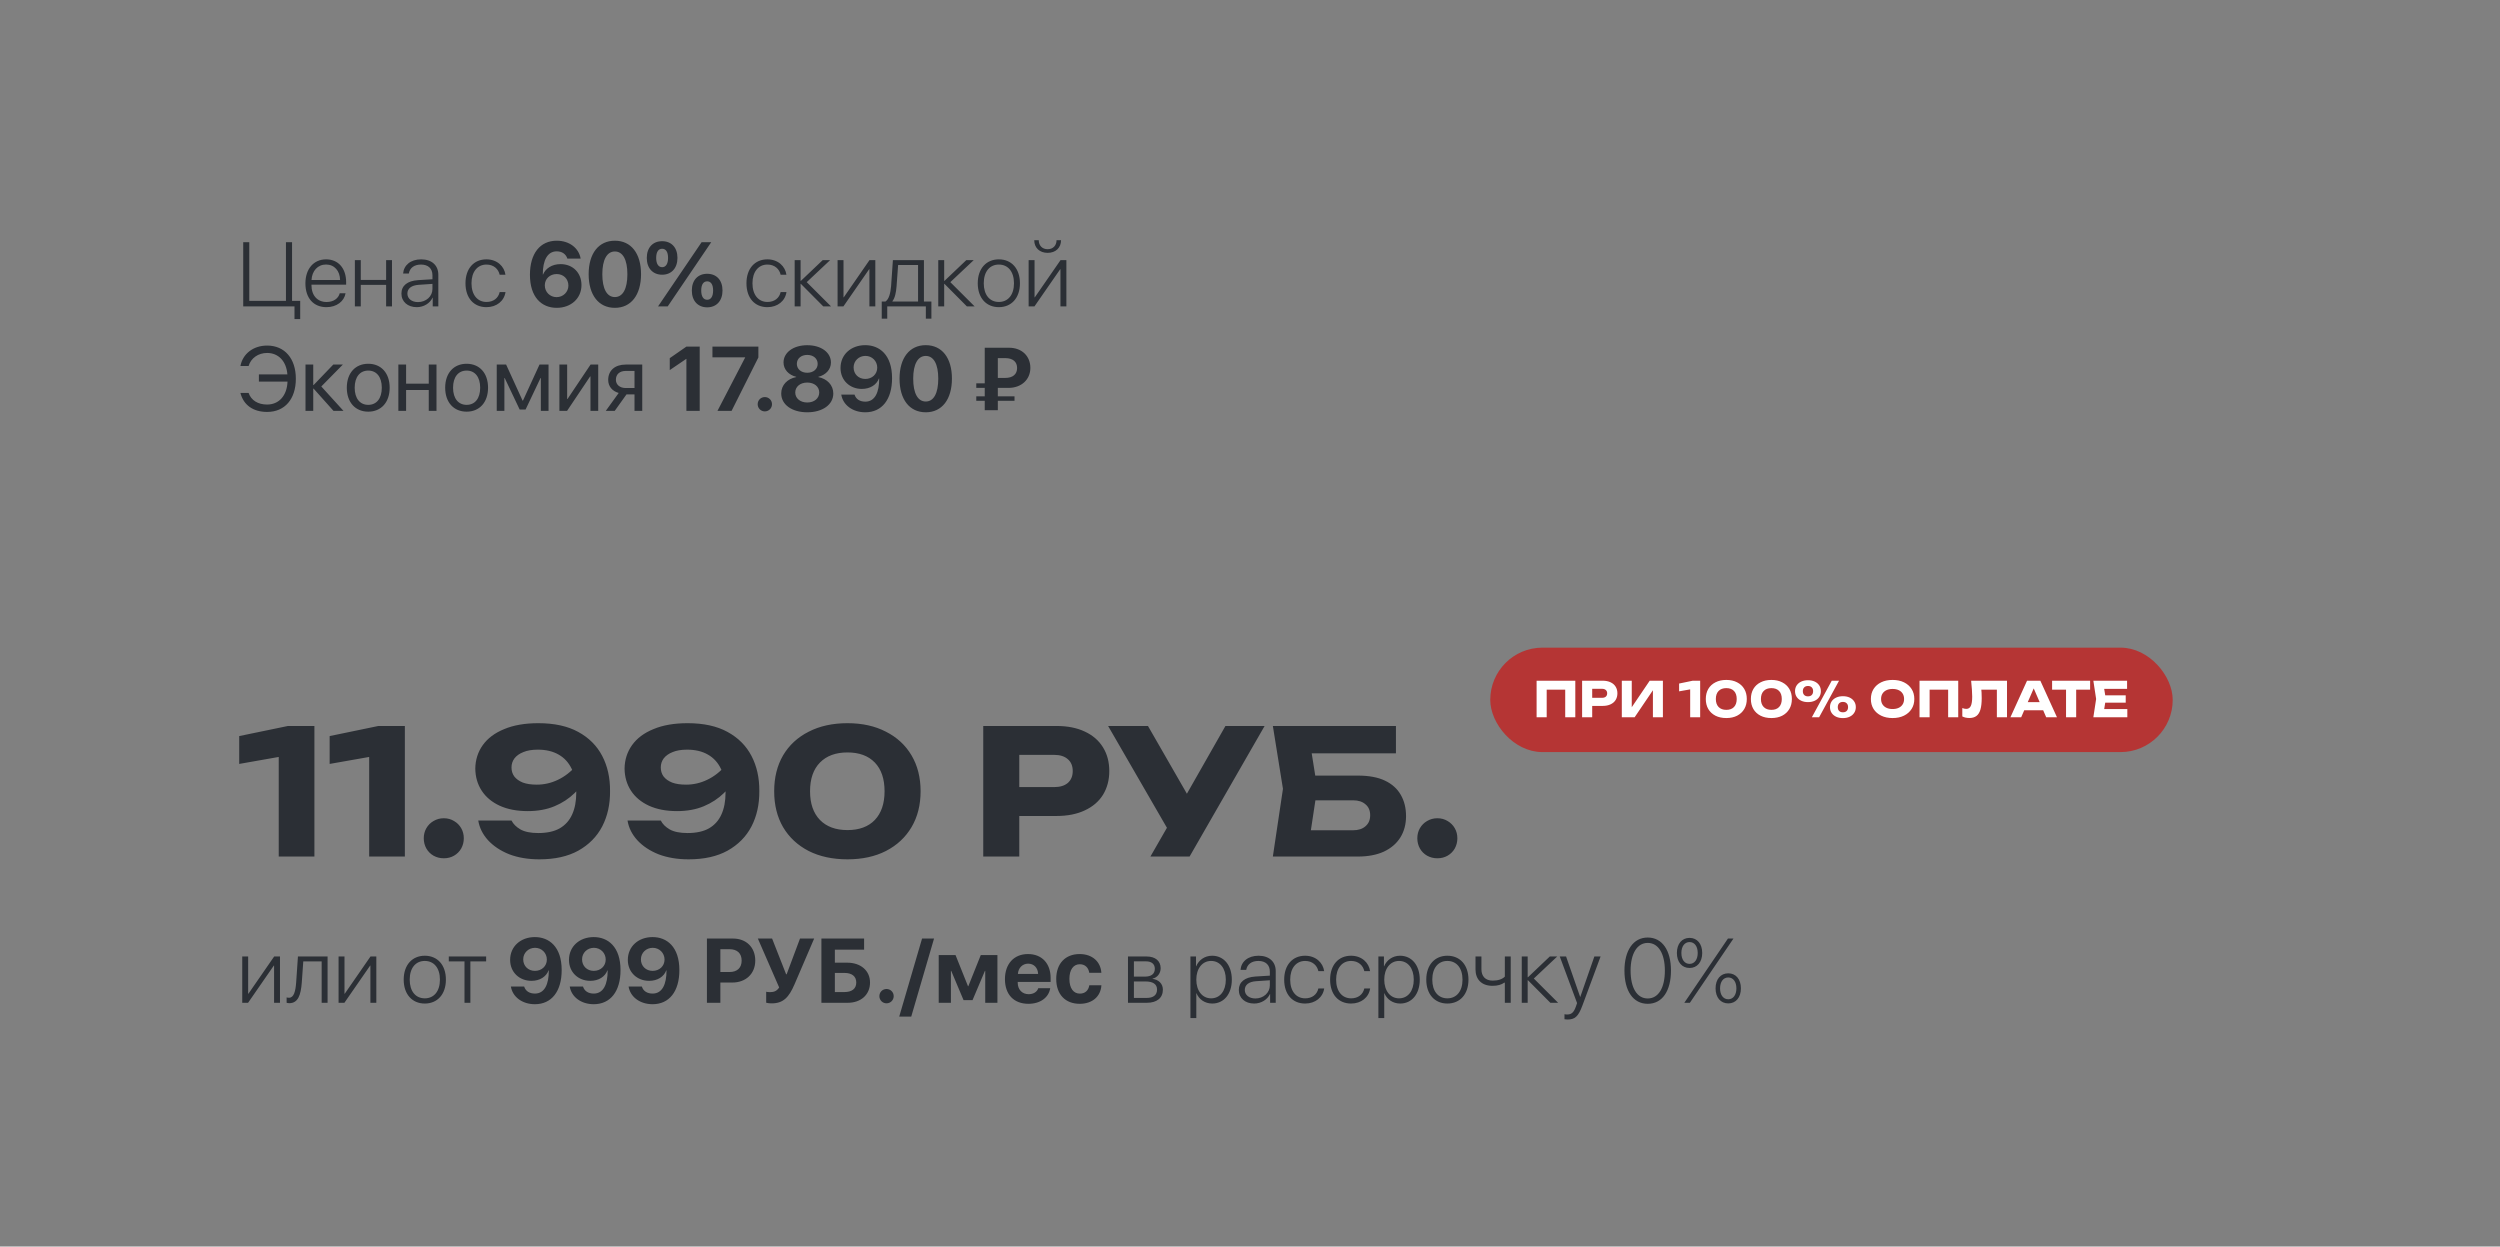 <?xml version="1.0" encoding="UTF-8"?> <svg xmlns="http://www.w3.org/2000/svg" width="359" height="179" viewBox="0 0 359 179" fill="none"><rect x="0" y="0" width="359" height="179" fill="#808080" stroke="none"/><path d="M43.109 45.822H42.291V44H34.927V34.776H35.796V43.207H41.063V34.776H41.939V43.207H43.109V45.822ZM48.785 42.114H49.623C49.424 43.265 48.344 44.109 46.88 44.109C45.014 44.109 43.857 42.805 43.857 40.695C43.857 38.63 45.027 37.243 46.829 37.243C48.593 37.243 49.706 38.541 49.706 40.523V40.881H44.726V40.932C44.726 42.434 45.576 43.367 46.9 43.367C47.903 43.367 48.6 42.843 48.785 42.114ZM46.816 37.985C45.627 37.985 44.803 38.899 44.733 40.209H48.836C48.817 38.899 48.018 37.985 46.816 37.985ZM55.446 44V40.906H51.809V44H50.959V37.352H51.809V40.203H55.446V37.352H56.29V44H55.446ZM59.85 44.109C58.54 44.109 57.645 43.322 57.645 42.159C57.645 41.021 58.495 40.331 60.029 40.229L62.1 40.101V39.526C62.1 38.567 61.493 37.991 60.457 37.991C59.479 37.991 58.853 38.471 58.706 39.276H57.888C57.984 38.087 58.962 37.243 60.477 37.243C61.992 37.243 62.944 38.094 62.944 39.449V44H62.139V42.734H62.119C61.749 43.559 60.841 44.109 59.85 44.109ZM60.023 43.38C61.186 43.38 62.1 42.555 62.1 41.501V40.766L60.131 40.9C59.083 40.97 58.501 41.424 58.501 42.159C58.501 42.881 59.121 43.38 60.023 43.38ZM72.583 39.455H71.752C71.573 38.637 70.902 37.991 69.854 37.991C68.556 37.991 67.706 39.033 67.706 40.676C67.706 42.344 68.563 43.361 69.86 43.361C70.864 43.361 71.561 42.805 71.752 41.942H72.59C72.404 43.214 71.324 44.109 69.854 44.109C68.038 44.109 66.843 42.805 66.843 40.676C66.843 38.579 68.038 37.243 69.847 37.243C71.414 37.243 72.417 38.266 72.583 39.455ZM79.947 44.205C77.742 44.205 76.099 42.645 76.099 39.462C76.099 36.406 77.556 34.565 79.954 34.565C81.743 34.565 83.124 35.613 83.38 37.135H81.475C81.258 36.476 80.708 36.093 79.947 36.093C78.605 36.093 77.94 37.391 77.946 39.41H77.985C78.343 38.554 79.25 37.927 80.497 37.927C82.28 37.927 83.501 39.2 83.501 40.932C83.501 42.843 82.005 44.205 79.947 44.205ZM79.922 42.67C80.868 42.67 81.616 41.942 81.622 41.015C81.622 40.043 80.906 39.353 79.941 39.353C78.963 39.353 78.234 40.037 78.234 40.977C78.234 41.929 78.976 42.67 79.922 42.67ZM88.295 44.205C85.956 44.205 84.53 42.357 84.53 39.372C84.53 36.393 85.969 34.565 88.295 34.565C90.622 34.565 92.054 36.387 92.054 39.366C92.054 42.344 90.635 44.205 88.295 44.205ZM88.295 42.658C89.433 42.658 90.092 41.488 90.092 39.372C90.092 37.269 89.427 36.112 88.295 36.112C87.17 36.112 86.493 37.275 86.493 39.372C86.493 41.488 87.158 42.658 88.295 42.658ZM95.084 39.449C93.748 39.449 92.879 38.522 92.879 37.039C92.879 35.537 93.754 34.635 95.084 34.635C96.407 34.635 97.283 35.537 97.283 37.032C97.283 38.516 96.413 39.449 95.084 39.449ZM95.883 44H94.496L100.754 34.776H102.135L95.883 44ZM95.084 38.368C95.589 38.368 95.934 37.927 95.934 37.039C95.934 36.138 95.595 35.722 95.084 35.722C94.573 35.722 94.227 36.138 94.227 37.039C94.227 37.927 94.573 38.368 95.084 38.368ZM101.553 44.134C100.217 44.134 99.347 43.207 99.347 41.718C99.347 40.222 100.223 39.315 101.553 39.315C102.876 39.315 103.752 40.216 103.752 41.718C103.752 43.201 102.882 44.134 101.553 44.134ZM101.553 43.048C102.058 43.048 102.403 42.613 102.403 41.718C102.403 40.823 102.064 40.401 101.553 40.401C101.041 40.401 100.696 40.817 100.696 41.718C100.696 42.613 101.041 43.048 101.553 43.048ZM112.931 39.455H112.1C111.921 38.637 111.25 37.991 110.202 37.991C108.904 37.991 108.054 39.033 108.054 40.676C108.054 42.344 108.91 43.361 110.208 43.361C111.211 43.361 111.908 42.805 112.1 41.942H112.937C112.752 43.214 111.672 44.109 110.202 44.109C108.386 44.109 107.191 42.805 107.191 40.676C107.191 38.579 108.386 37.243 110.195 37.243C111.761 37.243 112.765 38.266 112.931 39.455ZM115.002 40.759H114.964V44H114.114V37.352H114.964V40.337H115.002L118.141 37.352H119.208L115.846 40.516L119.336 44H118.224L115.002 40.759ZM121.113 44H120.276V37.352H121.126V42.696H121.164L124.859 37.352H125.696V44H124.846V38.663H124.808L121.113 44ZM127.409 45.758H126.617V43.297H127.154C127.652 42.971 127.876 42.089 127.959 41.104C127.991 40.721 128.202 37.717 128.221 37.352H132.677V43.297H133.75V45.758H132.951V44H127.409V45.758ZM131.833 43.297V38.055H128.969C128.95 38.4 128.784 40.766 128.745 41.13C128.675 42.018 128.509 42.811 128.151 43.252V43.297H131.833ZM135.623 40.759H135.585V44H134.735V37.352H135.585V40.337H135.623L138.762 37.352H139.829L136.467 40.516L139.957 44H138.845L135.623 40.759ZM143.435 44.109C141.626 44.109 140.405 42.785 140.405 40.676C140.405 38.56 141.632 37.243 143.435 37.243C145.244 37.243 146.464 38.56 146.464 40.676C146.464 42.785 145.244 44.109 143.435 44.109ZM143.435 43.361C144.739 43.361 145.608 42.364 145.608 40.676C145.608 38.989 144.739 37.991 143.435 37.991C142.131 37.991 141.268 38.989 141.268 40.676C141.268 42.364 142.131 43.361 143.435 43.361ZM148.516 34.488H149.162C149.162 35.243 149.654 35.786 150.44 35.786C151.227 35.786 151.719 35.243 151.719 34.488H152.365C152.365 35.581 151.597 36.31 150.44 36.31C149.283 36.31 148.516 35.581 148.516 34.488ZM148.548 44H147.711V37.352H148.561V42.696H148.599L152.294 37.352H153.132V44H152.281V38.663H152.243L148.548 44ZM38.359 59.153C36.365 59.153 34.978 58.182 34.524 56.43H35.7C36.065 57.485 37.043 58.092 38.353 58.092C40.06 58.092 41.21 56.82 41.287 54.8H37.177V53.765H41.268C41.127 51.879 39.989 50.684 38.359 50.684C37.094 50.684 36.033 51.419 35.7 52.557H34.524C34.863 50.786 36.397 49.623 38.359 49.623C40.884 49.623 42.483 51.489 42.483 54.385C42.483 57.306 40.904 59.153 38.359 59.153ZM45.033 55.804H44.982V59H43.87V52.352H44.982V55.292H45.033L47.858 52.352H49.233L46.139 55.497L49.322 59H47.89L45.033 55.804ZM52.883 59.115C51.042 59.115 49.801 57.792 49.801 55.676C49.801 53.554 51.042 52.237 52.883 52.237C54.717 52.237 55.957 53.554 55.957 55.676C55.957 57.792 54.717 59.115 52.883 59.115ZM52.883 58.137C54.059 58.137 54.826 57.242 54.826 55.676C54.826 54.11 54.059 53.215 52.883 53.215C51.706 53.215 50.933 54.11 50.933 55.676C50.933 57.242 51.706 58.137 52.883 58.137ZM61.57 59V56.008H58.316V59H57.204V52.352H58.316V55.094H61.57V52.352H62.682V59H61.57ZM67.009 59.115C65.168 59.115 63.928 57.792 63.928 55.676C63.928 53.554 65.168 52.237 67.009 52.237C68.844 52.237 70.084 53.554 70.084 55.676C70.084 57.792 68.844 59.115 67.009 59.115ZM67.009 58.137C68.186 58.137 68.953 57.242 68.953 55.676C68.953 54.11 68.186 53.215 67.009 53.215C65.833 53.215 65.06 54.11 65.06 55.676C65.06 57.242 65.833 58.137 67.009 58.137ZM72.43 59H71.331V52.352H72.679L75.044 57.53H75.096L77.473 52.352H78.771V59H77.665V54.283H77.62L75.473 58.808H74.623L72.475 54.283H72.43V59ZM81.43 59H80.331V52.352H81.443V57.293H81.494L84.805 52.352H85.905V59H84.793V54.059H84.741L81.43 59ZM91.114 59V56.635H89.964L88.276 59H86.991L88.845 56.43C87.906 56.162 87.337 55.471 87.337 54.557C87.337 53.19 88.321 52.352 89.849 52.352H92.227V59H91.114ZM89.855 55.721H91.114V53.266H89.855C88.992 53.266 88.442 53.739 88.442 54.538C88.442 55.229 88.999 55.721 89.855 55.721ZM98.568 59V51.547H98.529L96.177 53.145V51.432L98.561 49.776H100.479V59H98.568ZM103.029 59L106.999 51.349V51.31H102.307V49.776H108.904V51.329L105.056 59H103.029ZM109.831 59.077C109.255 59.077 108.802 58.617 108.802 58.048C108.802 57.472 109.255 57.018 109.831 57.018C110.4 57.018 110.86 57.472 110.86 58.048C110.86 58.617 110.4 59.077 109.831 59.077ZM115.923 59.205C113.717 59.205 112.183 58.099 112.183 56.501C112.183 55.286 113.078 54.391 114.337 54.148V54.11C113.251 53.848 112.515 53.055 112.515 52.052C112.515 50.62 113.922 49.572 115.923 49.572C117.923 49.572 119.323 50.613 119.323 52.058C119.323 53.049 118.594 53.842 117.514 54.11V54.148C118.773 54.398 119.662 55.292 119.662 56.507C119.662 58.105 118.121 59.205 115.923 59.205ZM115.923 53.528C116.792 53.528 117.418 53.004 117.418 52.25C117.418 51.489 116.792 50.965 115.923 50.965C115.047 50.965 114.427 51.489 114.427 52.25C114.427 53.004 115.047 53.528 115.923 53.528ZM115.923 57.798C116.939 57.798 117.642 57.197 117.642 56.36C117.642 55.529 116.939 54.935 115.923 54.935C114.906 54.935 114.197 55.535 114.197 56.36C114.197 57.197 114.906 57.798 115.923 57.798ZM124.252 59.205C122.443 59.205 121.049 58.163 120.806 56.667H122.711C122.916 57.325 123.485 57.677 124.258 57.677C125.645 57.677 126.265 56.334 126.252 54.353H126.214C125.882 55.248 124.968 55.849 123.759 55.849C122.046 55.849 120.698 54.634 120.698 52.838C120.698 50.927 122.193 49.565 124.252 49.565C126.284 49.565 128.1 50.939 128.1 54.308C128.1 57.364 126.649 59.205 124.252 59.205ZM124.258 54.417C125.23 54.417 125.971 53.739 125.971 52.793C125.971 51.841 125.223 51.106 124.277 51.106C123.325 51.106 122.577 51.828 122.577 52.761C122.577 53.726 123.293 54.417 124.258 54.417ZM132.939 59.205C130.599 59.205 129.174 57.357 129.174 54.372C129.174 51.393 130.612 49.565 132.939 49.565C135.265 49.565 136.697 51.387 136.697 54.366C136.697 57.344 135.278 59.205 132.939 59.205ZM132.939 57.658C134.076 57.658 134.735 56.488 134.735 54.372C134.735 52.269 134.07 51.112 132.939 51.112C131.814 51.112 131.136 52.275 131.136 54.372C131.136 56.488 131.801 57.658 132.939 57.658ZM140.194 56.916H141.408V55.702H140.194V55.043H141.408V49.936H144.905C146.739 49.936 147.96 51.138 147.96 52.825C147.96 54.5 146.682 55.702 144.809 55.702H143.288V56.916H145.685V57.555H143.288V58.904H141.408V57.555H140.194V56.916ZM143.288 51.425V54.27H144.336C145.461 54.27 146.055 53.733 146.055 52.844C146.055 51.969 145.467 51.425 144.342 51.425H143.288Z" fill="#2B2F35"></path><path d="M45.15 104.25V123H40.025V106.05L42.425 108.275L34.35 109.7V105.7L41.35 104.25H45.15ZM58.138 104.25V123H53.013V106.05L55.413 108.275L47.338 109.7V105.7L54.338 104.25H58.138ZM63.727 123.25C63.193 123.25 62.702 123.125 62.252 122.875C61.818 122.625 61.477 122.283 61.227 121.85C60.977 121.4 60.852 120.908 60.852 120.375C60.852 119.842 60.977 119.358 61.227 118.925C61.477 118.492 61.818 118.15 62.252 117.9C62.702 117.633 63.193 117.5 63.727 117.5C64.277 117.5 64.768 117.633 65.202 117.9C65.635 118.15 65.977 118.492 66.227 118.925C66.477 119.358 66.602 119.842 66.602 120.375C66.602 120.908 66.477 121.4 66.227 121.85C65.977 122.283 65.635 122.625 65.202 122.875C64.768 123.125 64.277 123.25 63.727 123.25ZM77.452 123.4C75.835 123.4 74.394 123.158 73.127 122.675C71.877 122.175 70.86 121.5 70.077 120.65C69.31 119.8 68.844 118.858 68.677 117.825H73.452C73.702 118.325 74.127 118.75 74.727 119.1C75.344 119.45 76.202 119.625 77.302 119.625C78.552 119.625 79.577 119.4 80.377 118.95C81.177 118.483 81.769 117.825 82.152 116.975C82.552 116.108 82.752 115.058 82.752 113.825C82.752 112.475 82.535 111.342 82.102 110.425C81.669 109.508 81.035 108.817 80.202 108.35C79.385 107.883 78.394 107.65 77.227 107.65C76.394 107.65 75.702 107.767 75.152 108C74.602 108.217 74.177 108.517 73.877 108.9C73.594 109.283 73.452 109.717 73.452 110.2C73.452 110.7 73.585 111.133 73.852 111.5C74.135 111.867 74.544 112.158 75.077 112.375C75.61 112.575 76.277 112.675 77.077 112.675C78.144 112.675 79.16 112.442 80.127 111.975C81.11 111.508 81.994 110.817 82.777 109.9L84.527 111.1C84.027 112.133 83.36 113.058 82.527 113.875C81.71 114.675 80.744 115.308 79.627 115.775C78.51 116.242 77.227 116.475 75.777 116.475C74.227 116.475 72.885 116.217 71.752 115.7C70.635 115.183 69.777 114.467 69.177 113.55C68.577 112.633 68.269 111.575 68.252 110.375C68.269 109.108 68.627 107.983 69.327 107C70.027 106.017 71.052 105.25 72.402 104.7C73.752 104.133 75.385 103.85 77.302 103.85C79.602 103.85 81.51 104.267 83.027 105.1C84.56 105.933 85.71 107.083 86.477 108.55C87.244 110.017 87.619 111.7 87.602 113.6C87.619 115.5 87.244 117.192 86.477 118.675C85.71 120.142 84.569 121.3 83.052 122.15C81.552 122.983 79.685 123.4 77.452 123.4ZM98.888 123.4C97.271 123.4 95.829 123.158 94.562 122.675C93.312 122.175 92.296 121.5 91.513 120.65C90.746 119.8 90.279 118.858 90.112 117.825H94.888C95.138 118.325 95.562 118.75 96.162 119.1C96.779 119.45 97.638 119.625 98.737 119.625C99.987 119.625 101.013 119.4 101.813 118.95C102.613 118.483 103.204 117.825 103.588 116.975C103.988 116.108 104.188 115.058 104.188 113.825C104.188 112.475 103.971 111.342 103.538 110.425C103.104 109.508 102.471 108.817 101.638 108.35C100.821 107.883 99.829 107.65 98.662 107.65C97.829 107.65 97.138 107.767 96.588 108C96.037 108.217 95.612 108.517 95.312 108.9C95.029 109.283 94.888 109.717 94.888 110.2C94.888 110.7 95.021 111.133 95.287 111.5C95.571 111.867 95.979 112.158 96.513 112.375C97.046 112.575 97.713 112.675 98.513 112.675C99.579 112.675 100.596 112.442 101.563 111.975C102.546 111.508 103.429 110.817 104.213 109.9L105.963 111.1C105.463 112.133 104.796 113.058 103.963 113.875C103.146 114.675 102.179 115.308 101.063 115.775C99.946 116.242 98.662 116.475 97.213 116.475C95.662 116.475 94.321 116.217 93.188 115.7C92.071 115.183 91.213 114.467 90.612 113.55C90.013 112.633 89.704 111.575 89.688 110.375C89.704 109.108 90.062 107.983 90.763 107C91.463 106.017 92.487 105.25 93.838 104.7C95.188 104.133 96.821 103.85 98.737 103.85C101.038 103.85 102.946 104.267 104.463 105.1C105.996 105.933 107.146 107.083 107.913 108.55C108.679 110.017 109.054 111.7 109.038 113.6C109.054 115.5 108.679 117.192 107.913 118.675C107.146 120.142 106.004 121.3 104.488 122.15C102.988 122.983 101.121 123.4 98.888 123.4ZM121.698 123.4C119.565 123.4 117.706 123 116.123 122.2C114.54 121.383 113.315 120.242 112.448 118.775C111.598 117.308 111.173 115.592 111.173 113.625C111.173 111.658 111.598 109.942 112.448 108.475C113.315 107.008 114.54 105.875 116.123 105.075C117.706 104.258 119.565 103.85 121.698 103.85C123.815 103.85 125.656 104.258 127.223 105.075C128.806 105.875 130.031 107.008 130.898 108.475C131.765 109.942 132.198 111.658 132.198 113.625C132.198 115.592 131.765 117.308 130.898 118.775C130.031 120.242 128.806 121.383 127.223 122.2C125.656 123 123.815 123.4 121.698 123.4ZM121.698 119.2C123.381 119.2 124.69 118.717 125.623 117.75C126.556 116.767 127.023 115.392 127.023 113.625C127.023 111.842 126.556 110.467 125.623 109.5C124.69 108.533 123.381 108.05 121.698 108.05C120.015 108.05 118.698 108.533 117.748 109.5C116.798 110.467 116.323 111.842 116.323 113.625C116.323 115.392 116.798 116.767 117.748 117.75C118.698 118.717 120.015 119.2 121.698 119.2ZM151.719 104.25C153.286 104.25 154.636 104.517 155.769 105.05C156.919 105.583 157.794 106.342 158.394 107.325C158.994 108.292 159.294 109.425 159.294 110.725C159.294 112.008 158.994 113.142 158.394 114.125C157.794 115.092 156.919 115.842 155.769 116.375C154.636 116.908 153.286 117.175 151.719 117.175H143.594V113.025H151.394C152.228 113.025 152.878 112.825 153.344 112.425C153.811 112.008 154.044 111.442 154.044 110.725C154.044 109.992 153.811 109.425 153.344 109.025C152.878 108.608 152.228 108.4 151.394 108.4H144.044L146.369 106V123H141.194V104.25H151.719ZM165.199 123L168.574 117.125H168.649L175.974 104.25H181.599L170.824 123H165.199ZM168.499 120.475L159.124 104.25H164.849L172.174 117L168.499 120.475ZM186.707 111.375H194.982C196.566 111.375 197.866 111.617 198.882 112.1C199.899 112.583 200.657 113.267 201.157 114.15C201.657 115.017 201.907 116.033 201.907 117.2C201.907 118.367 201.632 119.392 201.082 120.275C200.532 121.142 199.741 121.817 198.707 122.3C197.674 122.767 196.432 123 194.982 123H182.782L184.232 113.275L182.782 104.25H200.457V108.175H186.007L187.982 105.8L189.157 113.175L187.882 121.6L185.907 119.225H194.307C195.057 119.225 195.649 119.033 196.082 118.65C196.532 118.267 196.757 117.742 196.757 117.075C196.757 116.392 196.532 115.867 196.082 115.5C195.649 115.117 195.057 114.925 194.307 114.925H186.707V111.375ZM206.402 123.25C205.869 123.25 205.377 123.125 204.927 122.875C204.494 122.625 204.152 122.283 203.902 121.85C203.652 121.4 203.527 120.908 203.527 120.375C203.527 119.842 203.652 119.358 203.902 118.925C204.152 118.492 204.494 118.15 204.927 117.9C205.377 117.633 205.869 117.5 206.402 117.5C206.952 117.5 207.444 117.633 207.877 117.9C208.311 118.15 208.652 118.492 208.902 118.925C209.152 119.358 209.277 119.842 209.277 120.375C209.277 120.908 209.152 121.4 208.902 121.85C208.652 122.283 208.311 122.625 207.877 122.875C207.444 123.125 206.952 123.25 206.402 123.25Z" fill="#2B2F35"></path><rect x="214.392" y="93.392" width="97.217" height="14.217" rx="7.108" fill="#B53534"></rect><rect x="214.392" y="93.392" width="97.217" height="14.217" rx="7.108" stroke="#B53534" stroke-width="0.783"></rect><path d="M226.214 97.75V103H224.765V98.38L225.416 99.038H221.454L222.105 98.38V103H220.656V97.75H226.214ZM230.138 97.75C230.577 97.75 230.955 97.825 231.272 97.974C231.594 98.123 231.839 98.336 232.007 98.611C232.175 98.882 232.259 99.199 232.259 99.563C232.259 99.922 232.175 100.24 232.007 100.515C231.839 100.786 231.594 100.996 231.272 101.145C230.955 101.294 230.577 101.369 230.138 101.369H227.863V100.207H230.047C230.281 100.207 230.463 100.151 230.593 100.039C230.724 99.922 230.789 99.764 230.789 99.563C230.789 99.358 230.724 99.199 230.593 99.087C230.463 98.97 230.281 98.912 230.047 98.912H227.989L228.64 98.24V103H227.191V97.75H230.138ZM232.892 103V97.75H234.32V102.237L233.921 102.146L236.896 97.75H238.793V103H237.358V98.429L237.764 98.52L234.733 103H232.892ZM244.144 97.75V103H242.709V98.254L243.381 98.877L241.12 99.276V98.156L243.08 97.75H244.144ZM247.9 103.112C247.303 103.112 246.783 103 246.339 102.776C245.896 102.547 245.553 102.228 245.31 101.817C245.072 101.406 244.953 100.926 244.953 100.375C244.953 99.824 245.072 99.344 245.31 98.933C245.553 98.522 245.896 98.205 246.339 97.981C246.783 97.752 247.303 97.638 247.9 97.638C248.493 97.638 249.009 97.752 249.447 97.981C249.891 98.205 250.234 98.522 250.476 98.933C250.719 99.344 250.84 99.824 250.84 100.375C250.84 100.926 250.719 101.406 250.476 101.817C250.234 102.228 249.891 102.547 249.447 102.776C249.009 103 248.493 103.112 247.9 103.112ZM247.9 101.936C248.372 101.936 248.738 101.801 248.999 101.53C249.261 101.255 249.391 100.87 249.391 100.375C249.391 99.876 249.261 99.491 248.999 99.22C248.738 98.949 248.372 98.814 247.9 98.814C247.429 98.814 247.06 98.949 246.794 99.22C246.528 99.491 246.395 99.876 246.395 100.375C246.395 100.87 246.528 101.255 246.794 101.53C247.06 101.801 247.429 101.936 247.9 101.936ZM254.374 103.112C253.776 103.112 253.256 103 252.813 102.776C252.369 102.547 252.026 102.228 251.784 101.817C251.546 101.406 251.427 100.926 251.427 100.375C251.427 99.824 251.546 99.344 251.784 98.933C252.026 98.522 252.369 98.205 252.813 97.981C253.256 97.752 253.776 97.638 254.374 97.638C254.966 97.638 255.482 97.752 255.921 97.981C256.364 98.205 256.707 98.522 256.95 98.933C257.192 99.344 257.314 99.824 257.314 100.375C257.314 100.926 257.192 101.406 256.95 101.817C256.707 102.228 256.364 102.547 255.921 102.776C255.482 103 254.966 103.112 254.374 103.112ZM254.374 101.936C254.845 101.936 255.211 101.801 255.473 101.53C255.734 101.255 255.865 100.87 255.865 100.375C255.865 99.876 255.734 99.491 255.473 99.22C255.211 98.949 254.845 98.814 254.374 98.814C253.902 98.814 253.534 98.949 253.268 99.22C253.002 99.491 252.869 99.876 252.869 100.375C252.869 100.87 253.002 101.255 253.268 101.53C253.534 101.801 253.902 101.936 254.374 101.936ZM259.622 100.823C259.258 100.823 258.936 100.758 258.656 100.627C258.376 100.496 258.157 100.312 257.998 100.074C257.844 99.836 257.767 99.561 257.767 99.248C257.767 98.935 257.844 98.662 257.998 98.429C258.157 98.191 258.376 98.007 258.656 97.876C258.936 97.745 259.258 97.68 259.622 97.68C259.996 97.68 260.32 97.745 260.595 97.876C260.875 98.007 261.092 98.191 261.246 98.429C261.4 98.662 261.477 98.935 261.477 99.248C261.477 99.561 261.4 99.836 261.246 100.074C261.092 100.312 260.875 100.496 260.595 100.627C260.32 100.758 259.996 100.823 259.622 100.823ZM259.622 99.997C259.856 99.997 260.038 99.932 260.168 99.801C260.299 99.67 260.364 99.486 260.364 99.248C260.364 99.019 260.299 98.84 260.168 98.709C260.042 98.574 259.863 98.506 259.629 98.506C259.396 98.506 259.214 98.574 259.083 98.709C258.953 98.84 258.887 99.019 258.887 99.248C258.887 99.486 258.953 99.67 259.083 99.801C259.214 99.932 259.394 99.997 259.622 99.997ZM264.641 103.119C264.273 103.119 263.948 103.054 263.668 102.923C263.393 102.792 263.176 102.608 263.017 102.37C262.863 102.132 262.786 101.857 262.786 101.544C262.786 101.231 262.863 100.958 263.017 100.725C263.176 100.487 263.395 100.303 263.675 100.172C263.955 100.041 264.277 99.976 264.641 99.976C265.015 99.976 265.339 100.041 265.614 100.172C265.89 100.303 266.104 100.487 266.258 100.725C266.417 100.958 266.496 101.231 266.496 101.544C266.496 101.857 266.417 102.132 266.258 102.37C266.104 102.608 265.887 102.792 265.607 102.923C265.332 103.054 265.01 103.119 264.641 103.119ZM264.641 102.286C264.875 102.286 265.057 102.221 265.187 102.09C265.318 101.959 265.383 101.777 265.383 101.544C265.383 101.311 265.318 101.129 265.187 100.998C265.057 100.863 264.875 100.795 264.641 100.795C264.408 100.795 264.226 100.863 264.095 100.998C263.969 101.129 263.906 101.311 263.906 101.544C263.906 101.777 263.969 101.959 264.095 102.09C264.226 102.221 264.408 102.286 264.641 102.286ZM263.038 97.75H264.088L261.225 103H260.182L263.038 97.75ZM271.774 103.112C271.154 103.112 270.608 102.998 270.136 102.769C269.67 102.54 269.306 102.221 269.044 101.81C268.788 101.399 268.659 100.921 268.659 100.375C268.659 99.829 268.788 99.351 269.044 98.94C269.306 98.529 269.67 98.21 270.136 97.981C270.608 97.752 271.154 97.638 271.774 97.638C272.4 97.638 272.946 97.752 273.412 97.981C273.879 98.21 274.243 98.529 274.504 98.94C274.766 99.351 274.896 99.829 274.896 100.375C274.896 100.921 274.766 101.399 274.504 101.81C274.243 102.221 273.879 102.54 273.412 102.769C272.946 102.998 272.4 103.112 271.774 103.112ZM271.774 101.817C272.115 101.817 272.409 101.759 272.656 101.642C272.904 101.525 273.093 101.36 273.223 101.145C273.359 100.93 273.426 100.674 273.426 100.375C273.426 100.076 273.359 99.82 273.223 99.605C273.093 99.39 272.904 99.225 272.656 99.108C272.409 98.991 272.115 98.933 271.774 98.933C271.438 98.933 271.147 98.991 270.899 99.108C270.652 99.225 270.461 99.39 270.325 99.605C270.19 99.82 270.122 100.076 270.122 100.375C270.122 100.674 270.19 100.93 270.325 101.145C270.461 101.36 270.652 101.525 270.899 101.642C271.147 101.759 271.438 101.817 271.774 101.817ZM281.202 97.75V103H279.753V98.38L280.404 99.038H276.442L277.093 98.38V103H275.644V97.75H281.202ZM283.054 97.75H288.206V103H286.75V98.38L287.408 99.038H283.866L284.475 98.555C284.513 98.863 284.538 99.159 284.552 99.444C284.566 99.724 284.573 99.99 284.573 100.242C284.573 100.914 284.513 101.462 284.391 101.887C284.27 102.307 284.079 102.615 283.817 102.811C283.556 103.007 283.218 103.105 282.802 103.105C282.62 103.105 282.441 103.086 282.263 103.049C282.091 103.012 281.932 102.956 281.787 102.881V101.677C281.993 101.756 282.182 101.796 282.354 101.796C282.658 101.796 282.875 101.658 283.005 101.383C283.141 101.108 283.208 100.657 283.208 100.032C283.208 99.729 283.194 99.388 283.166 99.01C283.143 98.632 283.106 98.212 283.054 97.75ZM290.201 101.992V100.823H293.82V101.992H290.201ZM292.994 97.75L295.381 103H293.834L291.832 98.366H292.252L290.243 103H288.696L291.083 97.75H292.994ZM296.683 98.387H298.139V103H296.683V98.387ZM294.681 97.75H300.141V99.038H294.681V97.75ZM305.253 99.85V100.9H301.41V99.85H305.253ZM302.397 100.375L302.054 102.482L301.466 101.824H305.484V103H300.605L301.004 100.375L300.605 97.75H305.449V98.926H301.466L302.054 98.268L302.397 100.375Z" fill="white"></path><path d="M35.624 144H34.786V137.352H35.636V142.696H35.675L39.37 137.352H40.207V144H39.357V138.663H39.318L35.624 144ZM43.333 141.13C43.198 142.849 42.821 144.058 41.536 144.058C41.345 144.058 41.21 144.013 41.159 143.994V143.227C41.198 143.239 41.325 143.278 41.498 143.278C42.188 143.278 42.431 142.389 42.527 141.104C42.566 140.721 42.764 137.716 42.783 137.352H47.04V144H46.19V138.055H43.55C43.531 138.4 43.365 140.766 43.333 141.13ZM49.456 144H48.619V137.352H49.469V142.696H49.508L53.202 137.352H54.04V144H53.189V138.663H53.151L49.456 144ZM61.001 144.109C59.192 144.109 57.971 142.785 57.971 140.676C57.971 138.56 59.198 137.243 61.001 137.243C62.81 137.243 64.031 138.56 64.031 140.676C64.031 142.785 62.81 144.109 61.001 144.109ZM61.001 143.361C62.305 143.361 63.174 142.364 63.174 140.676C63.174 138.989 62.305 137.991 61.001 137.991C59.697 137.991 58.834 138.989 58.834 140.676C58.834 142.364 59.697 143.361 61.001 143.361ZM69.809 137.352V138.055H67.546V144H66.703V138.055H64.446V137.352H69.809ZM76.809 144.205C75 144.205 73.606 143.163 73.363 141.667H75.268C75.473 142.325 76.041 142.677 76.815 142.677C78.202 142.677 78.822 141.334 78.809 139.353H78.771C78.439 140.248 77.525 140.849 76.316 140.849C74.603 140.849 73.254 139.634 73.254 137.838C73.254 135.927 74.75 134.565 76.809 134.565C78.841 134.565 80.657 135.939 80.657 139.308C80.657 142.364 79.206 144.205 76.809 144.205ZM76.815 139.417C77.787 139.417 78.528 138.739 78.528 137.793C78.528 136.841 77.78 136.106 76.834 136.106C75.882 136.106 75.134 136.828 75.134 137.761C75.134 138.726 75.85 139.417 76.815 139.417ZM85.259 144.205C83.45 144.205 82.057 143.163 81.814 141.667H83.719C83.923 142.325 84.492 142.677 85.266 142.677C86.653 142.677 87.273 141.334 87.26 139.353H87.222C86.889 140.248 85.975 140.849 84.767 140.849C83.054 140.849 81.705 139.634 81.705 137.838C81.705 135.927 83.201 134.565 85.259 134.565C87.292 134.565 89.107 135.939 89.107 139.308C89.107 142.364 87.656 144.205 85.259 144.205ZM85.266 139.417C86.237 139.417 86.979 138.739 86.979 137.793C86.979 136.841 86.231 136.106 85.285 136.106C84.332 136.106 83.584 136.828 83.584 137.761C83.584 138.726 84.3 139.417 85.266 139.417ZM93.71 144.205C91.901 144.205 90.507 143.163 90.264 141.667H92.169C92.374 142.325 92.942 142.677 93.716 142.677C95.103 142.677 95.723 141.334 95.71 139.353H95.672C95.34 140.248 94.425 140.849 93.217 140.849C91.504 140.849 90.156 139.634 90.156 137.838C90.156 135.927 91.651 134.565 93.71 134.565C95.742 134.565 97.558 135.939 97.558 139.308C97.558 142.364 96.107 144.205 93.71 144.205ZM93.716 139.417C94.688 139.417 95.429 138.739 95.429 137.793C95.429 136.841 94.681 136.106 93.735 136.106C92.783 136.106 92.035 136.828 92.035 137.761C92.035 138.726 92.751 139.417 93.716 139.417ZM101.514 134.776H105.267C107.159 134.776 108.456 136.035 108.456 137.934C108.456 139.826 107.108 141.092 105.164 141.092H103.445V144H101.514V134.776ZM103.445 136.304V139.583H104.743C105.855 139.583 106.5 138.995 106.5 137.94C106.5 136.892 105.855 136.304 104.755 136.304H103.445ZM110.822 144.083C110.425 144.083 110.074 144.013 110.023 143.987V142.415C110.086 142.434 110.259 142.472 110.585 142.472C111.148 142.472 111.563 142.306 111.889 141.801L108.827 134.776H110.873L112.886 139.903H112.963L114.881 134.776H116.913L114.088 141.36C113.283 143.233 112.464 144.083 110.822 144.083ZM124.936 141.092C124.936 142.837 123.632 144 121.739 144H117.955V134.776H124.085V136.368H119.886V138.241H121.676C123.6 138.241 124.936 139.385 124.936 141.092ZM119.886 142.459H121.26C122.334 142.459 122.96 141.98 122.96 141.092C122.96 140.197 122.334 139.711 121.254 139.711H119.886V142.459ZM127.307 144.077C126.732 144.077 126.278 143.616 126.278 143.048C126.278 142.472 126.732 142.018 127.307 142.018C127.876 142.018 128.336 142.472 128.336 143.048C128.336 143.616 127.876 144.077 127.307 144.077ZM130.855 145.982H129.129L132.408 134.776H134.128L130.855 145.982ZM136.55 144H134.799V137.148H137.215L139.005 141.622H139.05L140.839 137.148H143.23V144H141.479V139.417H141.434L139.657 143.616H138.366L136.595 139.417H136.55V144ZM149.098 141.903H150.811C150.607 143.246 149.379 144.147 147.685 144.147C145.576 144.147 144.31 142.798 144.31 140.606C144.31 138.42 145.595 137.001 147.621 137.001C149.609 137.001 150.869 138.349 150.869 140.433V141.002H146.145V141.117C146.145 142.095 146.771 142.766 147.717 142.766C148.408 142.766 148.932 142.428 149.098 141.903ZM147.641 138.381C146.822 138.381 146.228 139.001 146.17 139.858H149.073C149.041 138.982 148.472 138.381 147.641 138.381ZM158.156 139.698H156.417C156.315 138.976 155.835 138.464 155.062 138.464C154.142 138.464 153.566 139.244 153.566 140.567C153.566 141.916 154.148 142.683 155.068 142.683C155.816 142.683 156.302 142.236 156.424 141.488H158.162C158.06 143.105 156.852 144.147 155.049 144.147C152.985 144.147 151.674 142.805 151.674 140.567C151.674 138.368 152.985 137.001 155.036 137.001C156.897 137.001 158.066 138.145 158.156 139.698ZM164.695 144H161.978V137.352H164.663C165.91 137.352 166.67 137.998 166.67 139.04C166.67 139.768 166.184 140.395 165.507 140.529V140.567C166.363 140.67 166.99 141.245 166.99 142.114C166.99 143.303 166.127 144 164.695 144ZM162.829 138.049V140.241H164.427C165.341 140.241 165.833 139.839 165.833 139.116C165.833 138.439 165.373 138.049 164.554 138.049H162.829ZM162.829 140.938V143.303H164.65C165.622 143.303 166.152 142.888 166.152 142.095C166.152 141.322 165.558 140.938 164.491 140.938H162.829ZM174.06 137.243C175.741 137.243 176.891 138.611 176.891 140.676C176.891 142.747 175.747 144.109 174.079 144.109C173.005 144.109 172.168 143.495 171.816 142.632H171.79V146.199H170.947V137.352H171.746V138.758H171.771C172.136 137.876 172.979 137.243 174.06 137.243ZM173.913 143.361C175.197 143.361 176.028 142.3 176.028 140.676C176.028 139.059 175.197 137.991 173.913 137.991C172.653 137.991 171.79 139.078 171.79 140.676C171.79 142.28 172.653 143.361 173.913 143.361ZM180.1 144.109C178.79 144.109 177.895 143.322 177.895 142.159C177.895 141.021 178.745 140.331 180.279 140.229L182.35 140.101V139.525C182.35 138.567 181.743 137.991 180.708 137.991C179.73 137.991 179.103 138.471 178.956 139.276H178.138C178.234 138.087 179.212 137.243 180.727 137.243C182.242 137.243 183.194 138.094 183.194 139.449V144H182.389V142.734H182.37C181.999 143.559 181.091 144.109 180.1 144.109ZM180.273 143.38C181.436 143.38 182.35 142.555 182.35 141.501V140.766L180.382 140.9C179.333 140.97 178.752 141.424 178.752 142.159C178.752 142.881 179.372 143.38 180.273 143.38ZM190.149 139.455H189.318C189.139 138.637 188.468 137.991 187.419 137.991C186.122 137.991 185.272 139.033 185.272 140.676C185.272 142.344 186.128 143.361 187.426 143.361C188.429 143.361 189.126 142.805 189.318 141.942H190.155C189.97 143.214 188.89 144.109 187.419 144.109C185.604 144.109 184.409 142.805 184.409 140.676C184.409 138.579 185.604 137.243 187.413 137.243C188.979 137.243 189.983 138.266 190.149 139.455ZM196.746 139.455H195.915C195.736 138.637 195.064 137.991 194.016 137.991C192.719 137.991 191.868 139.033 191.868 140.676C191.868 142.344 192.725 143.361 194.023 143.361C195.026 143.361 195.723 142.805 195.915 141.942H196.752C196.567 143.214 195.486 144.109 194.016 144.109C192.201 144.109 191.005 142.805 191.005 140.676C191.005 138.579 192.201 137.243 194.01 137.243C195.576 137.243 196.579 138.266 196.746 139.455ZM201.048 137.243C202.729 137.243 203.879 138.611 203.879 140.676C203.879 142.747 202.735 144.109 201.067 144.109C199.993 144.109 199.155 143.495 198.804 142.632H198.778V146.199H197.935V137.352H198.734V138.758H198.759C199.124 137.876 199.967 137.243 201.048 137.243ZM200.901 143.361C202.185 143.361 203.016 142.3 203.016 140.676C203.016 139.059 202.185 137.991 200.901 137.991C199.641 137.991 198.778 139.078 198.778 140.676C198.778 142.28 199.641 143.361 200.901 143.361ZM207.842 144.109C206.033 144.109 204.813 142.785 204.813 140.676C204.813 138.56 206.04 137.243 207.842 137.243C209.651 137.243 210.872 138.56 210.872 140.676C210.872 142.785 209.651 144.109 207.842 144.109ZM207.842 143.361C209.146 143.361 210.016 142.364 210.016 140.676C210.016 138.989 209.146 137.991 207.842 137.991C206.538 137.991 205.676 138.989 205.676 140.676C205.676 142.364 206.538 143.361 207.842 143.361ZM216.939 144H216.095V141.111H216.012C215.628 141.386 215.085 141.565 214.331 141.565C212.72 141.565 211.882 140.606 211.882 139.199V137.352H212.733V139.187C212.733 140.171 213.282 140.817 214.356 140.817C215.136 140.817 215.743 140.606 216.095 140.241V137.352H216.939V144ZM219.412 140.759H219.374V144H218.524V137.352H219.374V140.337H219.412L222.551 137.352H223.618L220.256 140.516L223.746 144H222.634L219.412 140.759ZM225.082 146.403C224.948 146.403 224.756 146.384 224.66 146.365V145.643C224.763 145.668 224.922 145.681 225.057 145.681C225.67 145.681 226.003 145.374 226.297 144.543L226.469 144.045L223.983 137.352H224.89L226.91 143.156H226.93L228.95 137.352H229.844L227.23 144.403C226.648 145.969 226.169 146.403 225.082 146.403ZM236.614 144.147C234.517 144.147 233.271 142.3 233.271 139.385C233.271 136.489 234.53 134.629 236.614 134.629C238.704 134.629 239.951 136.483 239.951 139.378C239.951 142.293 238.71 144.147 236.614 144.147ZM236.614 143.38C238.173 143.38 239.075 141.827 239.075 139.385C239.075 136.962 238.161 135.402 236.614 135.402C235.073 135.402 234.153 136.975 234.153 139.378C234.153 141.827 235.054 143.38 236.614 143.38ZM242.622 139.001C241.523 139.001 240.801 138.145 240.801 136.847C240.801 135.537 241.523 134.68 242.622 134.68C243.722 134.68 244.438 135.537 244.438 136.847C244.438 138.145 243.722 139.001 242.622 139.001ZM242.667 144H241.868L248.133 134.776H248.925L242.667 144ZM242.622 138.413C243.332 138.413 243.792 137.793 243.792 136.847C243.792 135.895 243.332 135.281 242.622 135.281C241.913 135.281 241.446 135.895 241.446 136.847C241.446 137.793 241.907 138.413 242.622 138.413ZM248.177 144.089C247.078 144.089 246.356 143.233 246.356 141.929C246.356 140.625 247.078 139.768 248.177 139.768C249.277 139.768 249.993 140.625 249.993 141.929C249.993 143.233 249.277 144.089 248.177 144.089ZM248.177 143.495C248.887 143.495 249.347 142.875 249.347 141.929C249.347 140.983 248.887 140.363 248.177 140.363C247.468 140.363 247.001 140.983 247.001 141.929C247.001 142.875 247.461 143.495 248.177 143.495Z" fill="#2B2F35"></path></svg> 